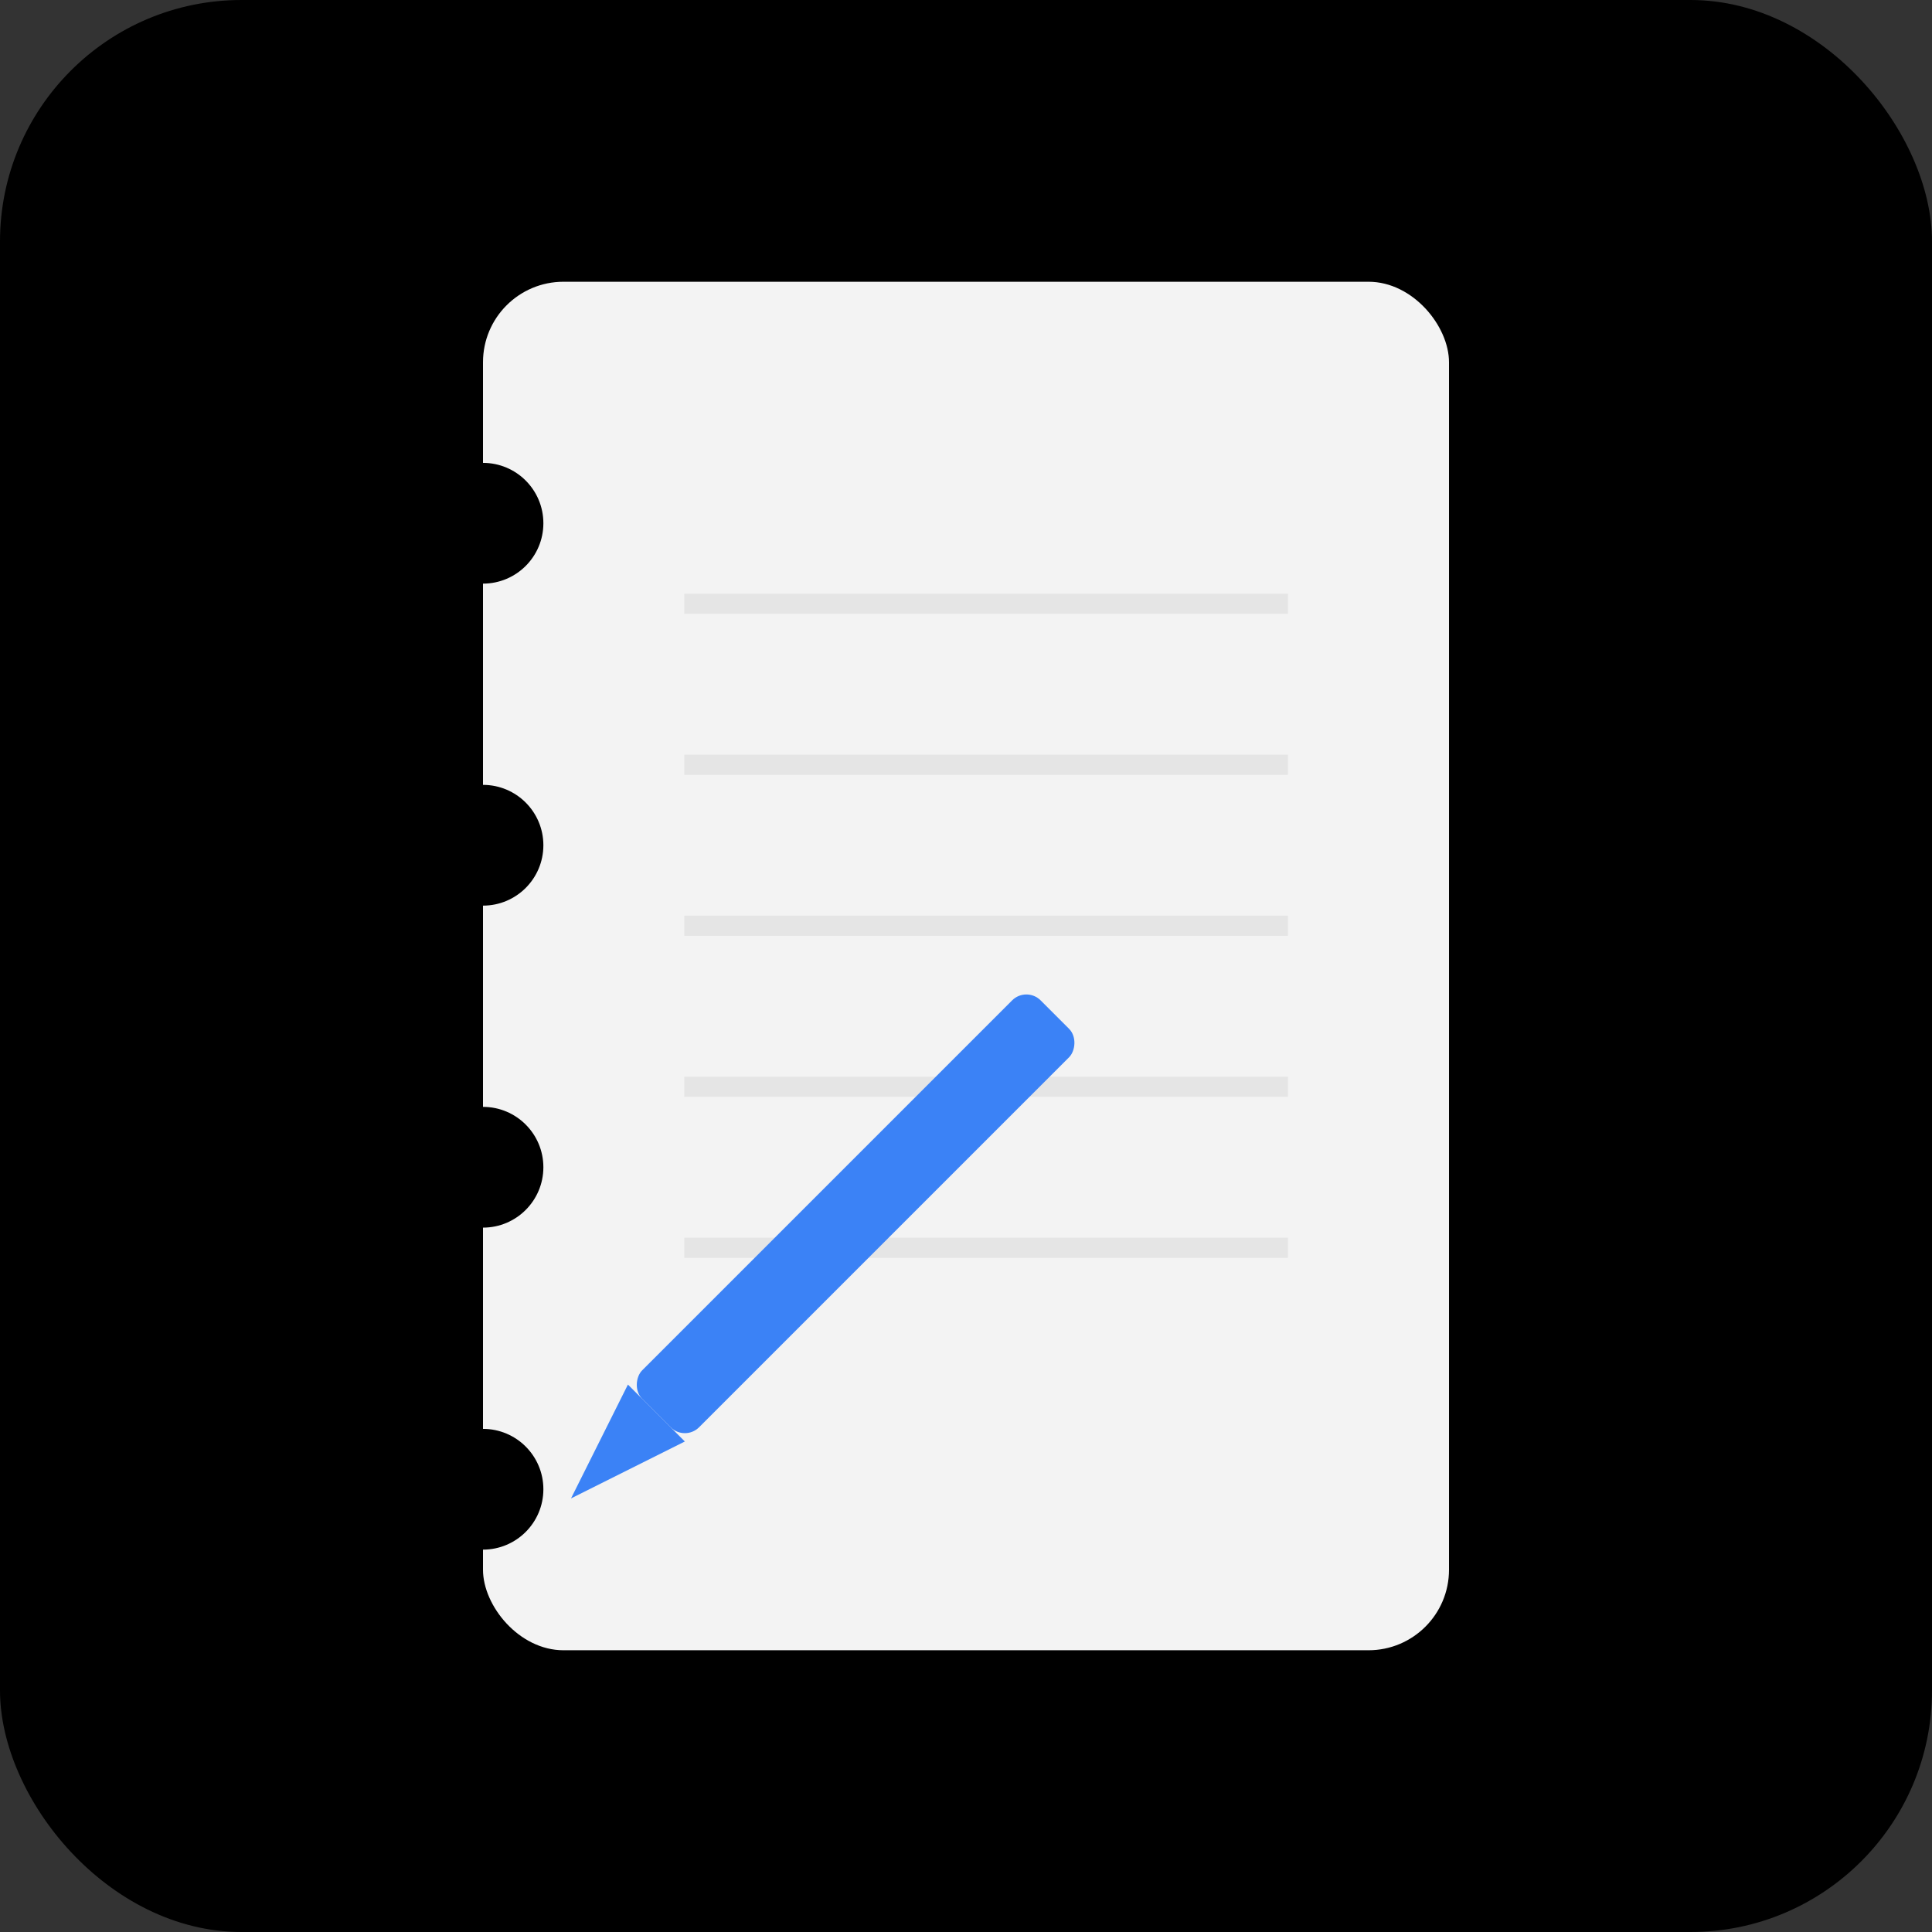 <svg xmlns="http://www.w3.org/2000/svg" viewBox="0 0 192 192" width="192" height="192">
  <rect x="0" y="0" width="192" height="192" fill="#333333" stroke="none"/>
  <rect width="192" height="192" fill="#000000" rx="24"/>
  <g transform="translate(32, 28)">
    <!-- Notebook outline -->
    <rect x="16" y="0" width="96" height="136" rx="8" fill="#ffffff" opacity="0.95"/>
    <!-- Binding rings -->
    <circle cx="16" cy="24" r="6" fill="#000000"/>
    <circle cx="16" cy="56" r="6" fill="#000000"/>
    <circle cx="16" cy="88" r="6" fill="#000000"/>
    <circle cx="16" cy="120" r="6" fill="#000000"/>
    <!-- Lines -->
    <line x1="36" y1="32" x2="96" y2="32" stroke="#e5e5e5" stroke-width="2"/>
    <line x1="36" y1="48" x2="96" y2="48" stroke="#e5e5e5" stroke-width="2"/>
    <line x1="36" y1="64" x2="96" y2="64" stroke="#e5e5e5" stroke-width="2"/>
    <line x1="36" y1="80" x2="96" y2="80" stroke="#e5e5e5" stroke-width="2"/>
    <line x1="36" y1="96" x2="96" y2="96" stroke="#e5e5e5" stroke-width="2"/>
    <!-- Pen -->
    <g transform="translate(70, 70) rotate(45)">
      <rect x="0" y="0" width="8" height="56" fill="#3b82f6" rx="2"/>
      <polygon points="0,56 4,68 8,56" fill="#3b82f6"/>
    </g>
  </g>
</svg>
